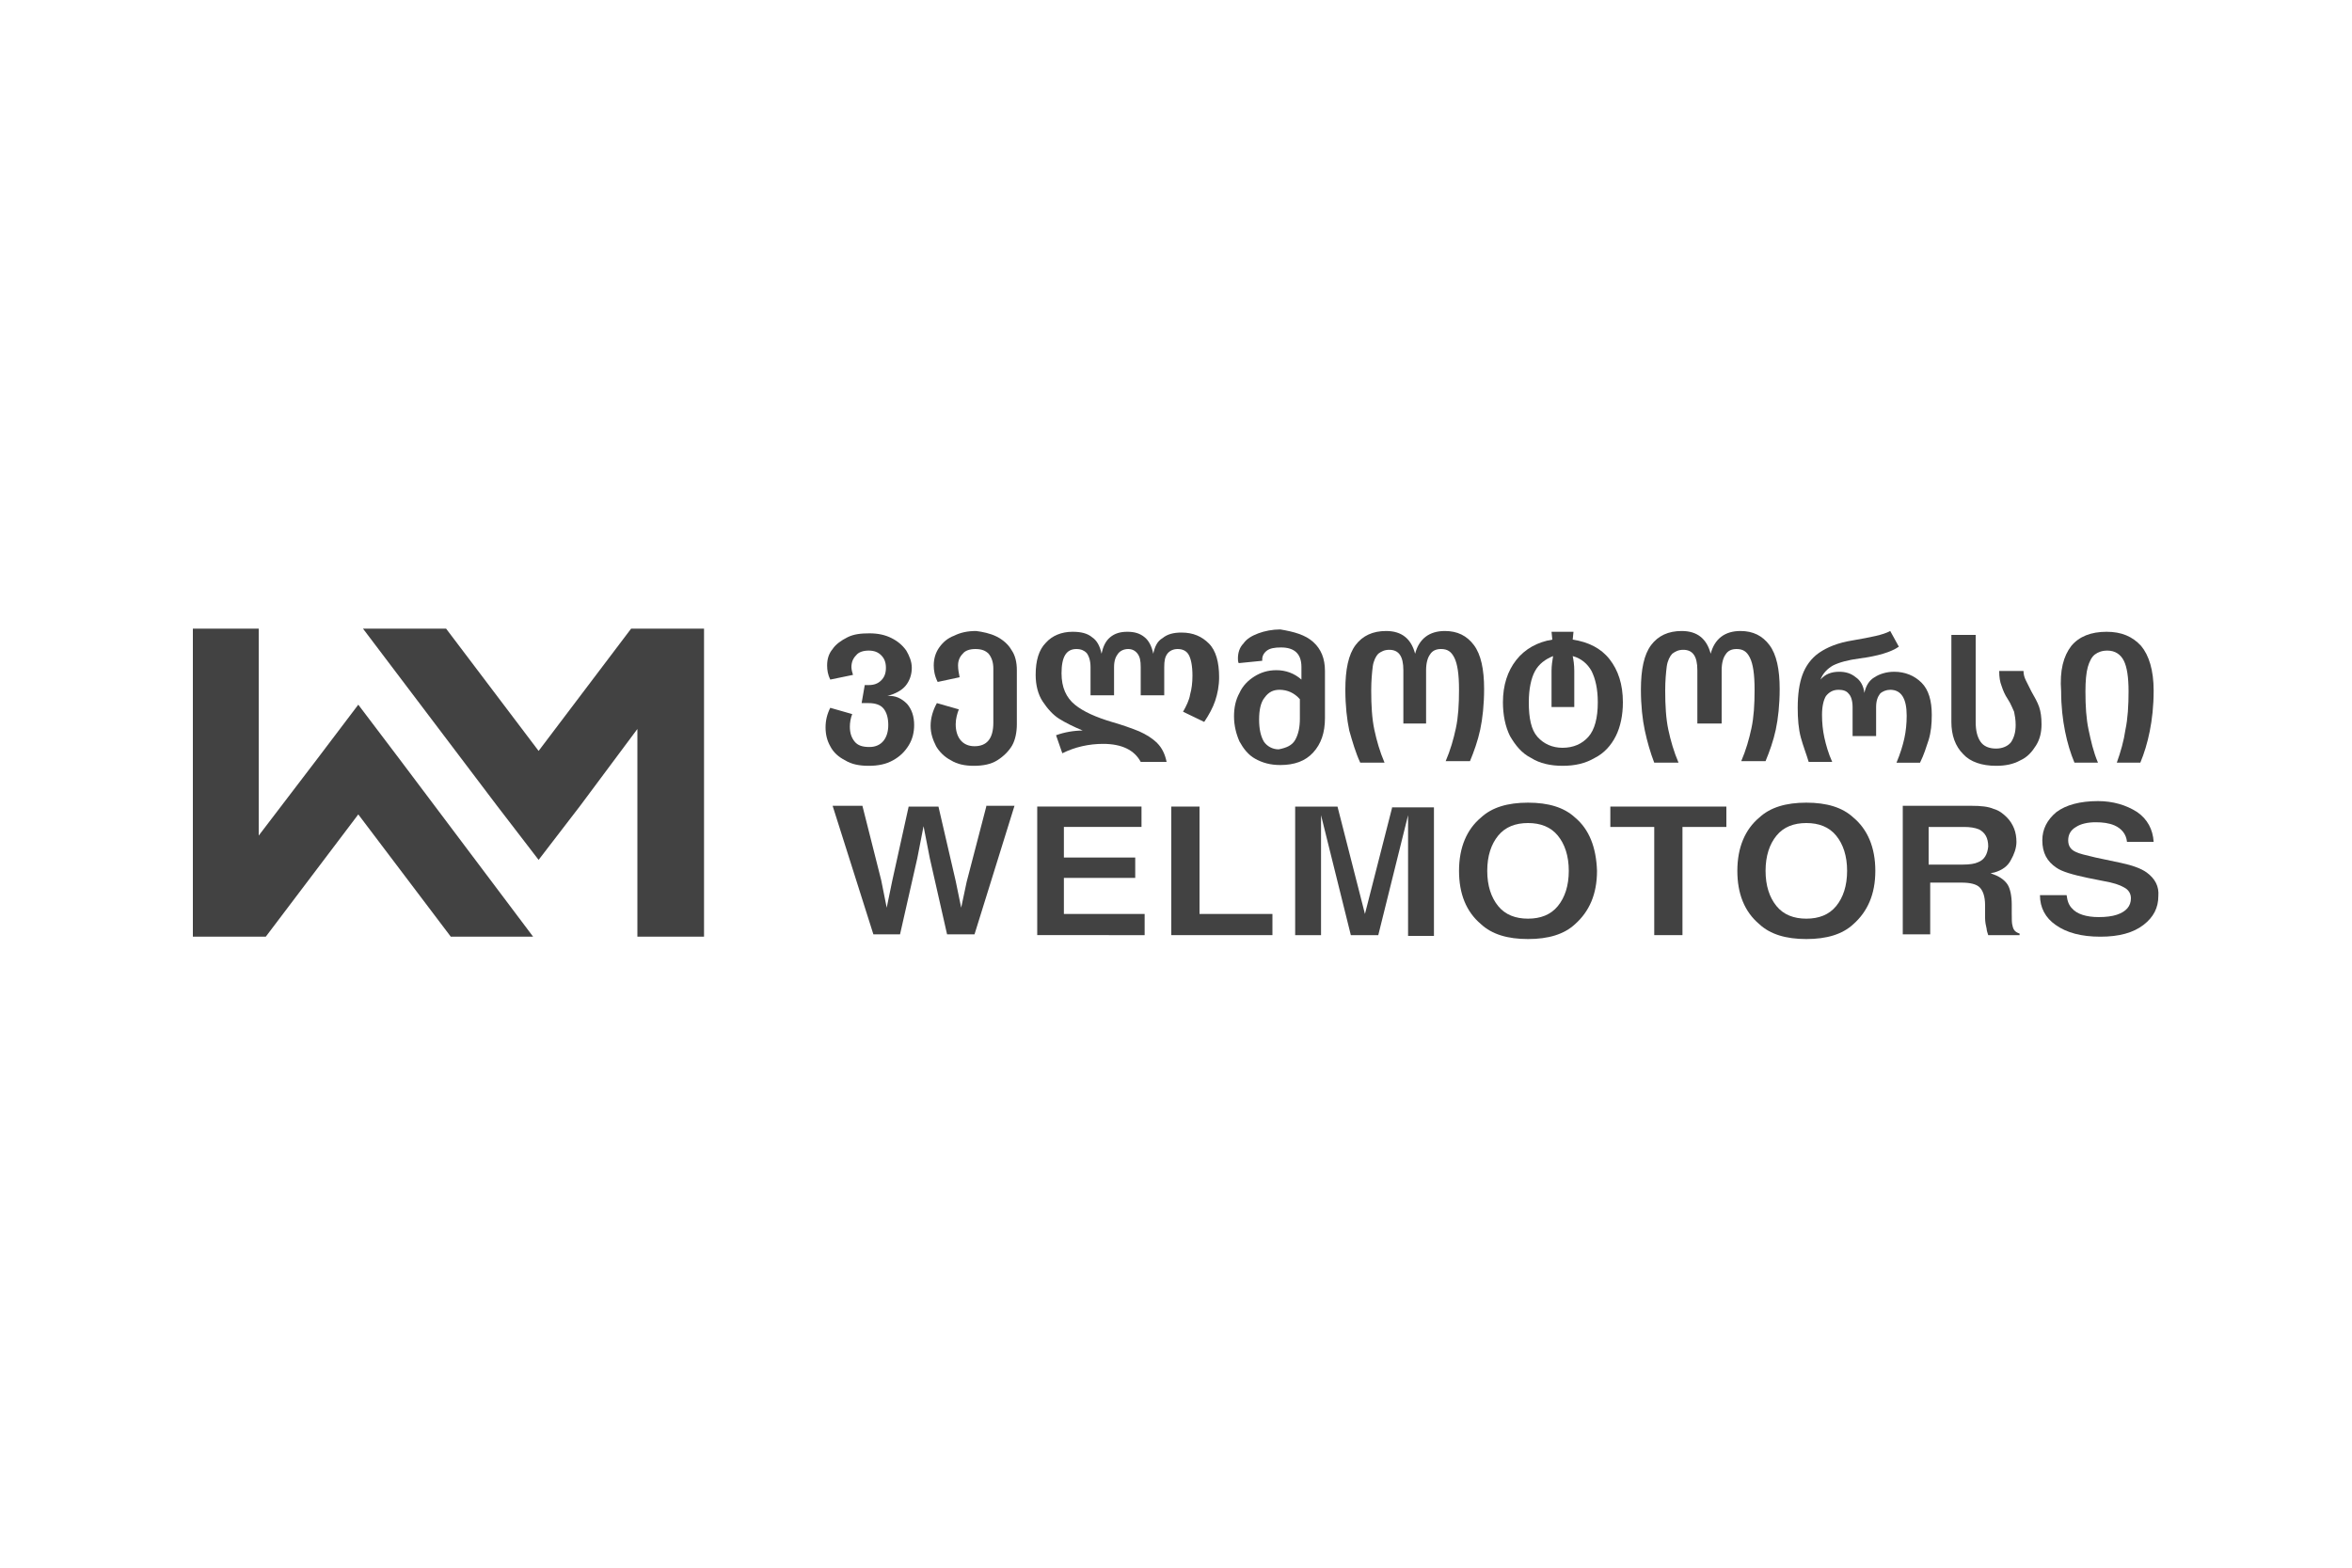 <?xml version="1.0" encoding="utf-8"?>
<!-- Generator: Adobe Illustrator 24.0.1, SVG Export Plug-In . SVG Version: 6.00 Build 0)  -->
<svg version="1.1" id="Layer_1" xmlns="http://www.w3.org/2000/svg" xmlns:xlink="http://www.w3.org/1999/xlink" x="0px" y="0px"
	 viewBox="0 0 300 200" style="enable-background:new 0 0 300 200;" xml:space="preserve">
<style type="text/css">
	.st0{fill:#424242;}
</style>
<g>
	<polygon class="st0" points="68,119.5 57.5,119.5 45.7,103.9 33.9,119.5 24.6,119.5 24.6,80.2 33,80.2 33,106.6 40.4,96.9 
		45.7,89.9 51,96.9 	"/>
	<polygon class="st0" points="46.3,80.2 56.9,80.2 68.7,95.8 80.5,80.2 89.8,80.2 89.8,119.5 81.3,119.5 81.3,93 74,102.8 
		68.7,109.7 63.4,102.8 	"/>
	<g>
		<g>
			<path class="st0" d="M115.7,89.8c0.6,0.7,0.9,1.6,0.9,2.7c0,0.9-0.2,1.8-0.7,2.6c-0.5,0.8-1.1,1.4-2,1.9
				c-0.9,0.5-1.9,0.7-3.1,0.7c-1.2,0-2.2-0.2-3-0.7c-0.8-0.4-1.5-1-1.9-1.8c-0.4-0.7-0.6-1.5-0.6-2.4c0-0.9,0.2-1.7,0.6-2.5l2.8,0.8
				c-0.2,0.5-0.3,1.1-0.3,1.6c0,0.8,0.2,1.4,0.6,1.9c0.4,0.5,1,0.7,1.9,0.7c0.8,0,1.4-0.3,1.8-0.8c0.4-0.5,0.6-1.2,0.6-2
				c0-0.9-0.2-1.6-0.6-2.1c-0.4-0.5-1.1-0.7-1.9-0.7h-0.9l0.4-2.3h0.5c0.7,0,1.2-0.2,1.6-0.6c0.4-0.4,0.6-0.9,0.6-1.6
				c0-0.7-0.2-1.2-0.6-1.6c-0.4-0.4-0.9-0.6-1.6-0.6s-1.3,0.2-1.6,0.6c-0.4,0.4-0.6,0.9-0.6,1.5c0,0.3,0.1,0.7,0.2,1l-2.9,0.6
				c-0.3-0.6-0.4-1.2-0.4-1.8c0-0.8,0.2-1.5,0.7-2.1c0.4-0.6,1.1-1.1,1.9-1.5c0.8-0.4,1.7-0.5,2.8-0.5c1.1,0,2,0.2,2.8,0.6
				c0.8,0.4,1.4,0.9,1.9,1.6c0.4,0.7,0.7,1.4,0.7,2.2c0,0.9-0.3,1.7-0.8,2.3c-0.5,0.6-1.3,1-2.3,1.3C114.2,88.7,115,89.1,115.7,89.8
				z"/>
			<path class="st0" d="M127.1,81.2c0.8,0.4,1.5,1,1.9,1.7c0.5,0.7,0.7,1.6,0.7,2.6v6.9c0,1-0.2,2-0.6,2.7s-1.1,1.4-1.9,1.9
				c-0.8,0.5-1.8,0.7-3,0.7c-1.1,0-2.1-0.2-2.9-0.7c-0.8-0.4-1.5-1.1-1.9-1.8c-0.4-0.8-0.7-1.6-0.7-2.6c0-1,0.3-2,0.8-2.9l2.8,0.8
				c-0.2,0.5-0.4,1.2-0.4,1.9c0,0.8,0.2,1.5,0.6,2c0.4,0.5,1,0.8,1.8,0.8c1.6,0,2.4-1,2.4-3v-6.9c0-0.8-0.2-1.4-0.6-1.9
				c-0.4-0.4-0.9-0.6-1.7-0.6c-0.7,0-1.3,0.2-1.6,0.6c-0.4,0.4-0.6,0.9-0.6,1.5c0,0.5,0.1,1,0.2,1.5l-2.8,0.6
				c-0.4-0.8-0.5-1.5-0.5-2.1c0-0.8,0.2-1.6,0.7-2.3c0.5-0.7,1.1-1.2,1.9-1.5c0.8-0.4,1.7-0.6,2.8-0.6
				C125.3,80.6,126.3,80.8,127.1,81.2z"/>
			<path class="st0" d="M140.7,94.9c-1.8,0-3.6,0.4-5.2,1.2l-0.8-2.3c1.1-0.4,2.3-0.6,3.4-0.6c-1.2-0.5-2.2-1-3-1.5
				c-0.8-0.5-1.5-1.3-2.1-2.2c-0.6-0.9-0.9-2.1-0.9-3.4c0-1.8,0.4-3.2,1.3-4.1c0.8-0.9,2-1.4,3.4-1.4c1.1,0,1.9,0.2,2.5,0.7
				c0.6,0.4,1,1.1,1.2,2.1c0.2-0.9,0.5-1.6,1.1-2.1c0.6-0.5,1.3-0.7,2.2-0.7c0.9,0,1.6,0.2,2.2,0.7c0.5,0.4,0.9,1.1,1.1,2.1
				c0.2-0.9,0.5-1.6,1.2-2c0.6-0.5,1.4-0.7,2.4-0.7c1.5,0,2.6,0.5,3.5,1.4c0.9,0.9,1.3,2.4,1.3,4.3c0,1.1-0.2,2.1-0.5,3
				c-0.3,0.9-0.8,1.8-1.4,2.7l-2.7-1.3c0.4-0.7,0.8-1.5,0.9-2.2c0.2-0.7,0.3-1.5,0.3-2.4c0-1.3-0.2-2.2-0.5-2.7
				c-0.3-0.5-0.8-0.7-1.4-0.7c-0.5,0-1,0.2-1.3,0.6c-0.3,0.4-0.4,0.9-0.4,1.7v3.6h-3v-3.6c0-0.8-0.1-1.3-0.4-1.7
				c-0.3-0.4-0.7-0.6-1.2-0.6c-0.5,0-1,0.2-1.3,0.6c-0.3,0.4-0.5,0.9-0.5,1.7v3.6h-3v-3.6c0-0.8-0.2-1.4-0.5-1.8
				c-0.3-0.3-0.7-0.5-1.3-0.5c-1.3,0-1.9,1-1.9,3.1c0,1.8,0.6,3.1,1.7,4c1.1,0.9,2.7,1.6,4.7,2.2c1.4,0.4,2.5,0.8,3.5,1.2
				c0.9,0.4,1.7,0.9,2.3,1.5c0.6,0.6,1,1.4,1.2,2.4h-3.3C144.7,95.7,143.1,94.9,140.7,94.9z"/>
			<path class="st0" d="M167.5,81.9c1,0.9,1.5,2.1,1.5,3.7v6c0,1.9-0.5,3.3-1.5,4.4c-1,1.1-2.4,1.6-4.2,1.6c-1.3,0-2.3-0.3-3.2-0.8
				c-0.9-0.5-1.5-1.3-2-2.2c-0.4-0.9-0.7-2-0.7-3.2c0-1.1,0.2-2.1,0.7-3c0.4-0.9,1.1-1.6,1.9-2.1c0.8-0.5,1.7-0.8,2.8-0.8
				c1.2,0,2.3,0.4,3.2,1.2v-1.6c0-1.7-0.9-2.5-2.6-2.5c-0.8,0-1.4,0.1-1.8,0.4c-0.4,0.3-0.6,0.7-0.6,1.1v0.2l-3,0.3
				c-0.1-0.2-0.1-0.4-0.1-0.6c0-0.7,0.2-1.4,0.7-1.9c0.4-0.6,1.1-1,1.9-1.3c0.8-0.3,1.8-0.5,2.8-0.5C165.1,80.6,166.5,81,167.5,81.9
				z M165.2,94.4c0.4-0.7,0.6-1.6,0.6-2.7v-2.5c-0.7-0.8-1.6-1.2-2.6-1.2c-0.8,0-1.4,0.3-1.9,1c-0.5,0.6-0.7,1.6-0.7,2.8
				c0,1.2,0.2,2.1,0.6,2.8c0.4,0.6,1.1,1,1.9,1C164.1,95.4,164.8,95.1,165.2,94.4z"/>
			<path class="st0" d="M172.1,93.2c-0.3-1.4-0.5-3.2-0.5-5.2c0-2.6,0.4-4.5,1.3-5.7c0.9-1.2,2.2-1.8,3.9-1.8c2,0,3.2,1,3.7,2.9
				c0.5-1.9,1.8-2.9,3.8-2.9c1.6,0,2.8,0.6,3.7,1.8c0.9,1.2,1.3,3.1,1.3,5.6c0,2-0.2,3.8-0.5,5.2c-0.3,1.4-0.8,2.8-1.3,4h-3.1
				c0.6-1.4,1-2.8,1.3-4.2c0.3-1.4,0.4-3,0.4-4.9c0-2-0.2-3.3-0.6-4.1c-0.4-0.8-0.9-1.1-1.7-1.1c-0.6,0-1.1,0.2-1.4,0.7
				c-0.3,0.4-0.5,1.1-0.5,2v6.8H179v-6.8c0-1.8-0.6-2.6-1.8-2.6c-0.6,0-1,0.2-1.4,0.5c-0.3,0.3-0.6,0.9-0.7,1.6
				c-0.1,0.8-0.2,1.8-0.2,3.1c0,1.9,0.1,3.6,0.4,5c0.3,1.4,0.7,2.8,1.3,4.2h-3.1C172.9,96,172.5,94.6,172.1,93.2z"/>
			<path class="st0" d="M193.4,84.2c1.1-1.4,2.7-2.3,4.6-2.6l-0.1-1h2.8l-0.1,1c2,0.3,3.6,1.1,4.7,2.5c1.1,1.4,1.7,3.2,1.7,5.5
				c0,1.6-0.3,3.1-0.9,4.3c-0.6,1.2-1.5,2.2-2.7,2.8c-1.2,0.7-2.5,1-4.1,1c-1.5,0-2.9-0.3-4-1c-1.2-0.6-2-1.6-2.7-2.8
				c-0.6-1.2-0.9-2.7-0.9-4.3C191.7,87.4,192.3,85.6,193.4,84.2z M196.1,94c0.8,0.9,1.9,1.4,3.2,1.4c1.4,0,2.5-0.5,3.3-1.4
				c0.8-0.9,1.2-2.4,1.2-4.4c0-1.7-0.3-3-0.8-4c-0.5-0.9-1.3-1.6-2.4-1.9c0.1,0.5,0.2,1.1,0.2,1.9v4.6h-2.9v-4.6
				c0-0.7,0.1-1.3,0.2-1.9c-1,0.4-1.8,1-2.3,1.9c-0.5,0.9-0.8,2.3-0.8,4C195,91.6,195.3,93.1,196.1,94z"/>
			<path class="st0" d="M209.8,93.2c-0.3-1.4-0.5-3.2-0.5-5.2c0-2.6,0.4-4.5,1.3-5.7c0.9-1.2,2.2-1.8,3.9-1.8c2,0,3.2,1,3.7,2.9
				c0.5-1.9,1.8-2.9,3.8-2.9c1.6,0,2.8,0.6,3.7,1.8c0.9,1.2,1.3,3.1,1.3,5.6c0,2-0.2,3.8-0.5,5.2c-0.3,1.4-0.8,2.8-1.3,4h-3.1
				c0.6-1.4,1-2.8,1.3-4.2c0.3-1.4,0.4-3,0.4-4.9c0-2-0.2-3.3-0.6-4.1c-0.4-0.8-0.9-1.1-1.7-1.1c-0.6,0-1.1,0.2-1.4,0.7
				c-0.3,0.4-0.5,1.1-0.5,2v6.8h-3.1v-6.8c0-1.8-0.6-2.6-1.8-2.6c-0.6,0-1,0.2-1.4,0.5c-0.3,0.3-0.6,0.9-0.7,1.6
				c-0.1,0.8-0.2,1.8-0.2,3.1c0,1.9,0.1,3.6,0.4,5c0.3,1.4,0.7,2.8,1.3,4.2h-3.1C210.5,96,210.1,94.6,209.8,93.2z"/>
			<path class="st0" d="M229.7,94.1c-0.3-1.1-0.4-2.4-0.4-3.8c0-1.7,0.2-3.1,0.6-4.2c0.4-1.1,1.1-2.1,2.1-2.8c1-0.7,2.4-1.3,4.3-1.6
				c2.3-0.4,3.9-0.7,4.8-1.2l1.1,2c-1,0.7-2.7,1.2-5,1.5c-1.5,0.2-2.6,0.5-3.4,0.9c-0.7,0.4-1.3,1-1.6,1.8c0.6-0.7,1.4-1,2.4-1
				c0.8,0,1.5,0.2,2.1,0.7c0.6,0.4,1,1.1,1.1,2c0.2-0.9,0.6-1.6,1.3-2c0.6-0.4,1.5-0.7,2.5-0.7c1.4,0,2.6,0.5,3.5,1.4
				c0.9,0.9,1.3,2.3,1.3,4.1c0,1.2-0.1,2.2-0.4,3.2c-0.3,0.9-0.6,1.9-1.1,2.9h-3c0.5-1.2,0.8-2.2,1-3.1c0.2-0.9,0.3-1.9,0.3-2.9
				c0-2.2-0.7-3.3-2.1-3.3c-0.5,0-1,0.2-1.3,0.5c-0.3,0.4-0.5,0.9-0.5,1.7v3.7h-3v-3.7c0-0.8-0.2-1.4-0.5-1.7
				c-0.3-0.4-0.8-0.5-1.3-0.5c-0.7,0-1.2,0.3-1.6,0.8c-0.3,0.5-0.5,1.3-0.5,2.4c0,1,0.1,2,0.3,2.9c0.2,0.9,0.5,2,1,3.1h-3
				C230.4,96.2,230,95.2,229.7,94.1z"/>
			<path class="st0" d="M250.4,96.2c-1-1-1.5-2.4-1.5-4.1V81h3.1v11.1c0,1.1,0.2,1.9,0.6,2.5c0.4,0.6,1.1,0.9,2,0.9
				c0.8,0,1.5-0.3,1.9-0.8c0.4-0.6,0.6-1.3,0.6-2.2c0-0.7-0.1-1.2-0.2-1.7c-0.2-0.4-0.4-1-0.8-1.6c-0.4-0.6-0.6-1.1-0.8-1.7
				c-0.2-0.5-0.3-1.1-0.3-1.9h3.1c0,0.4,0.1,0.8,0.3,1.2c0.2,0.4,0.4,0.8,0.7,1.4c0.4,0.7,0.8,1.4,1,2c0.2,0.6,0.3,1.3,0.3,2.2
				c0,1-0.2,1.9-0.7,2.7c-0.5,0.8-1.1,1.5-2,1.9c-0.9,0.5-1.9,0.7-3.1,0.7C252.8,97.7,251.3,97.2,250.4,96.2z"/>
			<path class="st0" d="M264.2,82.4c1-1.2,2.5-1.8,4.5-1.8c1.9,0,3.3,0.6,4.4,1.8c1,1.2,1.6,3.1,1.6,5.7c0,2-0.2,3.7-0.5,5.2
				c-0.3,1.5-0.7,2.8-1.2,4h-3c0.5-1.4,0.9-2.8,1.1-4.2c0.3-1.4,0.4-3.1,0.4-4.9c0-1.8-0.2-3.1-0.6-3.9c-0.4-0.8-1.1-1.3-2.1-1.3
				c-0.7,0-1.2,0.2-1.6,0.5c-0.4,0.3-0.7,0.9-0.9,1.6s-0.3,1.8-0.3,3.1c0,1.9,0.1,3.5,0.4,4.9c0.3,1.4,0.6,2.8,1.2,4.2h-3
				c-0.5-1.2-0.9-2.5-1.2-4c-0.3-1.5-0.5-3.2-0.5-5.1C262.7,85.5,263.2,83.7,264.2,82.4z"/>
		</g>
		<g>
			<g>
				<path class="st0" d="M125.8,102.9l-2.5,9.6l-0.7,3.3l-0.7-3.4l-2.2-9.5h-3.8l-2.1,9.5l-0.7,3.4l-0.7-3.5l-2.4-9.5h-3.8l5.2,16.4
					h3.4l2.2-9.7l0.8-4.1l0.8,4.1l2.2,9.7h3.5l5.1-16.4H125.8z"/>
			</g>
			<g>
				<path class="st0" d="M135.7,116.6V112h9.1v-2.6h-9.1v-3.9h9.9v-2.6h-13.3v16.4H146v-2.7H135.7z"/>
			</g>
			<g>
				<path class="st0" d="M153,116.6v-13.7h-3.6v16.4h12.9v-2.7H153z"/>
			</g>
			<g>
				<path class="st0" d="M177.6,102.9l-3.5,13.7l-3.5-13.7h-5.4v16.4h3.3v-11.2c0-0.3,0-0.8,0-1.4c0-0.6,0-1,0-1.4V104l3.8,15.3h3.5
					l3.8-15.3v1.4c0,0.3,0,0.8,0,1.4c0,0.6,0,1,0,1.4v11.2h3.3v-16.4H177.6z"/>
			</g>
			<g>
				<path class="st0" d="M200.9,104.3c-1.4-1.3-3.4-1.9-6-1.9c-2.6,0-4.6,0.6-6,1.9c-1.8,1.5-2.8,3.8-2.8,6.8c0,2.9,0.9,5.2,2.8,6.8
					c1.4,1.3,3.4,1.9,6,1.9c2.6,0,4.6-0.6,6-1.9l0,0c1.8-1.6,2.8-3.8,2.8-6.8C203.6,108.1,202.7,105.8,200.9,104.3z M198.7,115.6
					c-0.9,1.1-2.2,1.6-3.8,1.6c-1.6,0-2.9-0.5-3.8-1.6c-0.9-1.1-1.4-2.6-1.4-4.5c0-1.9,0.5-3.4,1.4-4.5c0.9-1.1,2.2-1.6,3.8-1.6
					c1.6,0,2.9,0.5,3.8,1.6c0.9,1.1,1.4,2.6,1.4,4.5C200.1,113,199.6,114.5,198.7,115.6z"/>
			</g>
			<g>
				<path class="st0" d="M205.4,102.9v2.6h5.6v13.8h3.6v-13.8h5.6v-2.6H205.4z"/>
			</g>
			<g>
				<path class="st0" d="M236.4,104.3c-1.4-1.3-3.4-1.9-6-1.9c-2.6,0-4.6,0.6-6,1.9c-1.8,1.5-2.8,3.8-2.8,6.8c0,2.9,0.9,5.2,2.8,6.8
					c1.4,1.3,3.4,1.9,6,1.9c2.6,0,4.6-0.6,6-1.9v0c1.8-1.6,2.8-3.8,2.8-6.8C239.2,108.1,238.2,105.8,236.4,104.3z M234.2,115.6
					c-0.9,1.1-2.2,1.6-3.8,1.6c-1.6,0-2.9-0.5-3.8-1.6c-0.9-1.1-1.4-2.6-1.4-4.5c0-1.9,0.5-3.4,1.4-4.5c0.9-1.1,2.2-1.6,3.8-1.6
					c1.6,0,2.9,0.5,3.8,1.6c0.9,1.1,1.4,2.6,1.4,4.5C235.6,113,235.1,114.5,234.2,115.6z"/>
			</g>
			<g>
				<path class="st0" d="M256.7,118.1c-0.1-0.3-0.1-0.8-0.1-1.6v-1.1c0-1.1-0.2-2-0.5-2.5c-0.3-0.5-0.9-1-1.7-1.3l-0.5-0.2l0.5-0.1
					c1-0.3,1.7-0.8,2.1-1.6c0.4-0.7,0.7-1.5,0.7-2.3c0-0.6-0.1-1.2-0.3-1.7c-0.2-0.5-0.5-1-0.9-1.4c-0.5-0.5-1-0.9-1.7-1.1
					c-0.7-0.3-1.6-0.4-2.9-0.4h-8.7v16.4h3.5v-6.6h4c1.1,0,1.9,0.2,2.3,0.6c0.4,0.4,0.7,1.1,0.7,2.3l0,1.6c0,0.5,0.1,1,0.2,1.4
					c0,0.2,0.1,0.5,0.2,0.8h4v-0.2C257,118.9,256.8,118.6,256.7,118.1z M252.3,110c-0.4,0.2-1.1,0.3-1.9,0.3H246v-4.8h4.5
					c0.8,0,1.4,0.1,1.9,0.3c0.8,0.4,1.2,1.1,1.2,2.2C253.5,109,253.1,109.7,252.3,110z"/>
			</g>
			<g>
				<path class="st0" d="M273.8,111.3c-0.7-0.5-1.8-0.9-3.2-1.2l-3.3-0.7c-1.3-0.3-2.1-0.5-2.5-0.7c-0.7-0.3-1-0.8-1-1.5
					c0-0.7,0.3-1.3,1-1.7c0.6-0.4,1.5-0.6,2.5-0.6c0.9,0,1.7,0.1,2.4,0.4c0.9,0.4,1.5,1.1,1.6,2.1h3.4c-0.1-1.6-0.8-2.9-2.1-3.8
					c-1.4-0.9-3.1-1.4-5-1.4c-2.3,0-4.1,0.5-5.3,1.4c-1.2,1-1.8,2.2-1.8,3.6c0,1.6,0.6,2.7,1.8,3.5c0.7,0.5,2.1,0.9,4,1.3l2,0.4
					c1.2,0.2,2.1,0.5,2.6,0.8c0.6,0.3,0.9,0.8,0.9,1.4c0,1-0.6,1.7-1.8,2.1c-0.6,0.2-1.4,0.3-2.3,0.3c-1.6,0-2.8-0.4-3.4-1.1
					c-0.4-0.4-0.6-0.9-0.7-1.7h-3.4c0,1.6,0.7,2.9,2,3.8c1.4,1,3.3,1.5,5.7,1.5c2.4,0,4.2-0.5,5.5-1.5c1.3-1,1.9-2.2,1.9-3.7
					C275.4,113.1,274.9,112.1,273.8,111.3z"/>
			</g>
		</g>
	</g>
</g>
</svg>
